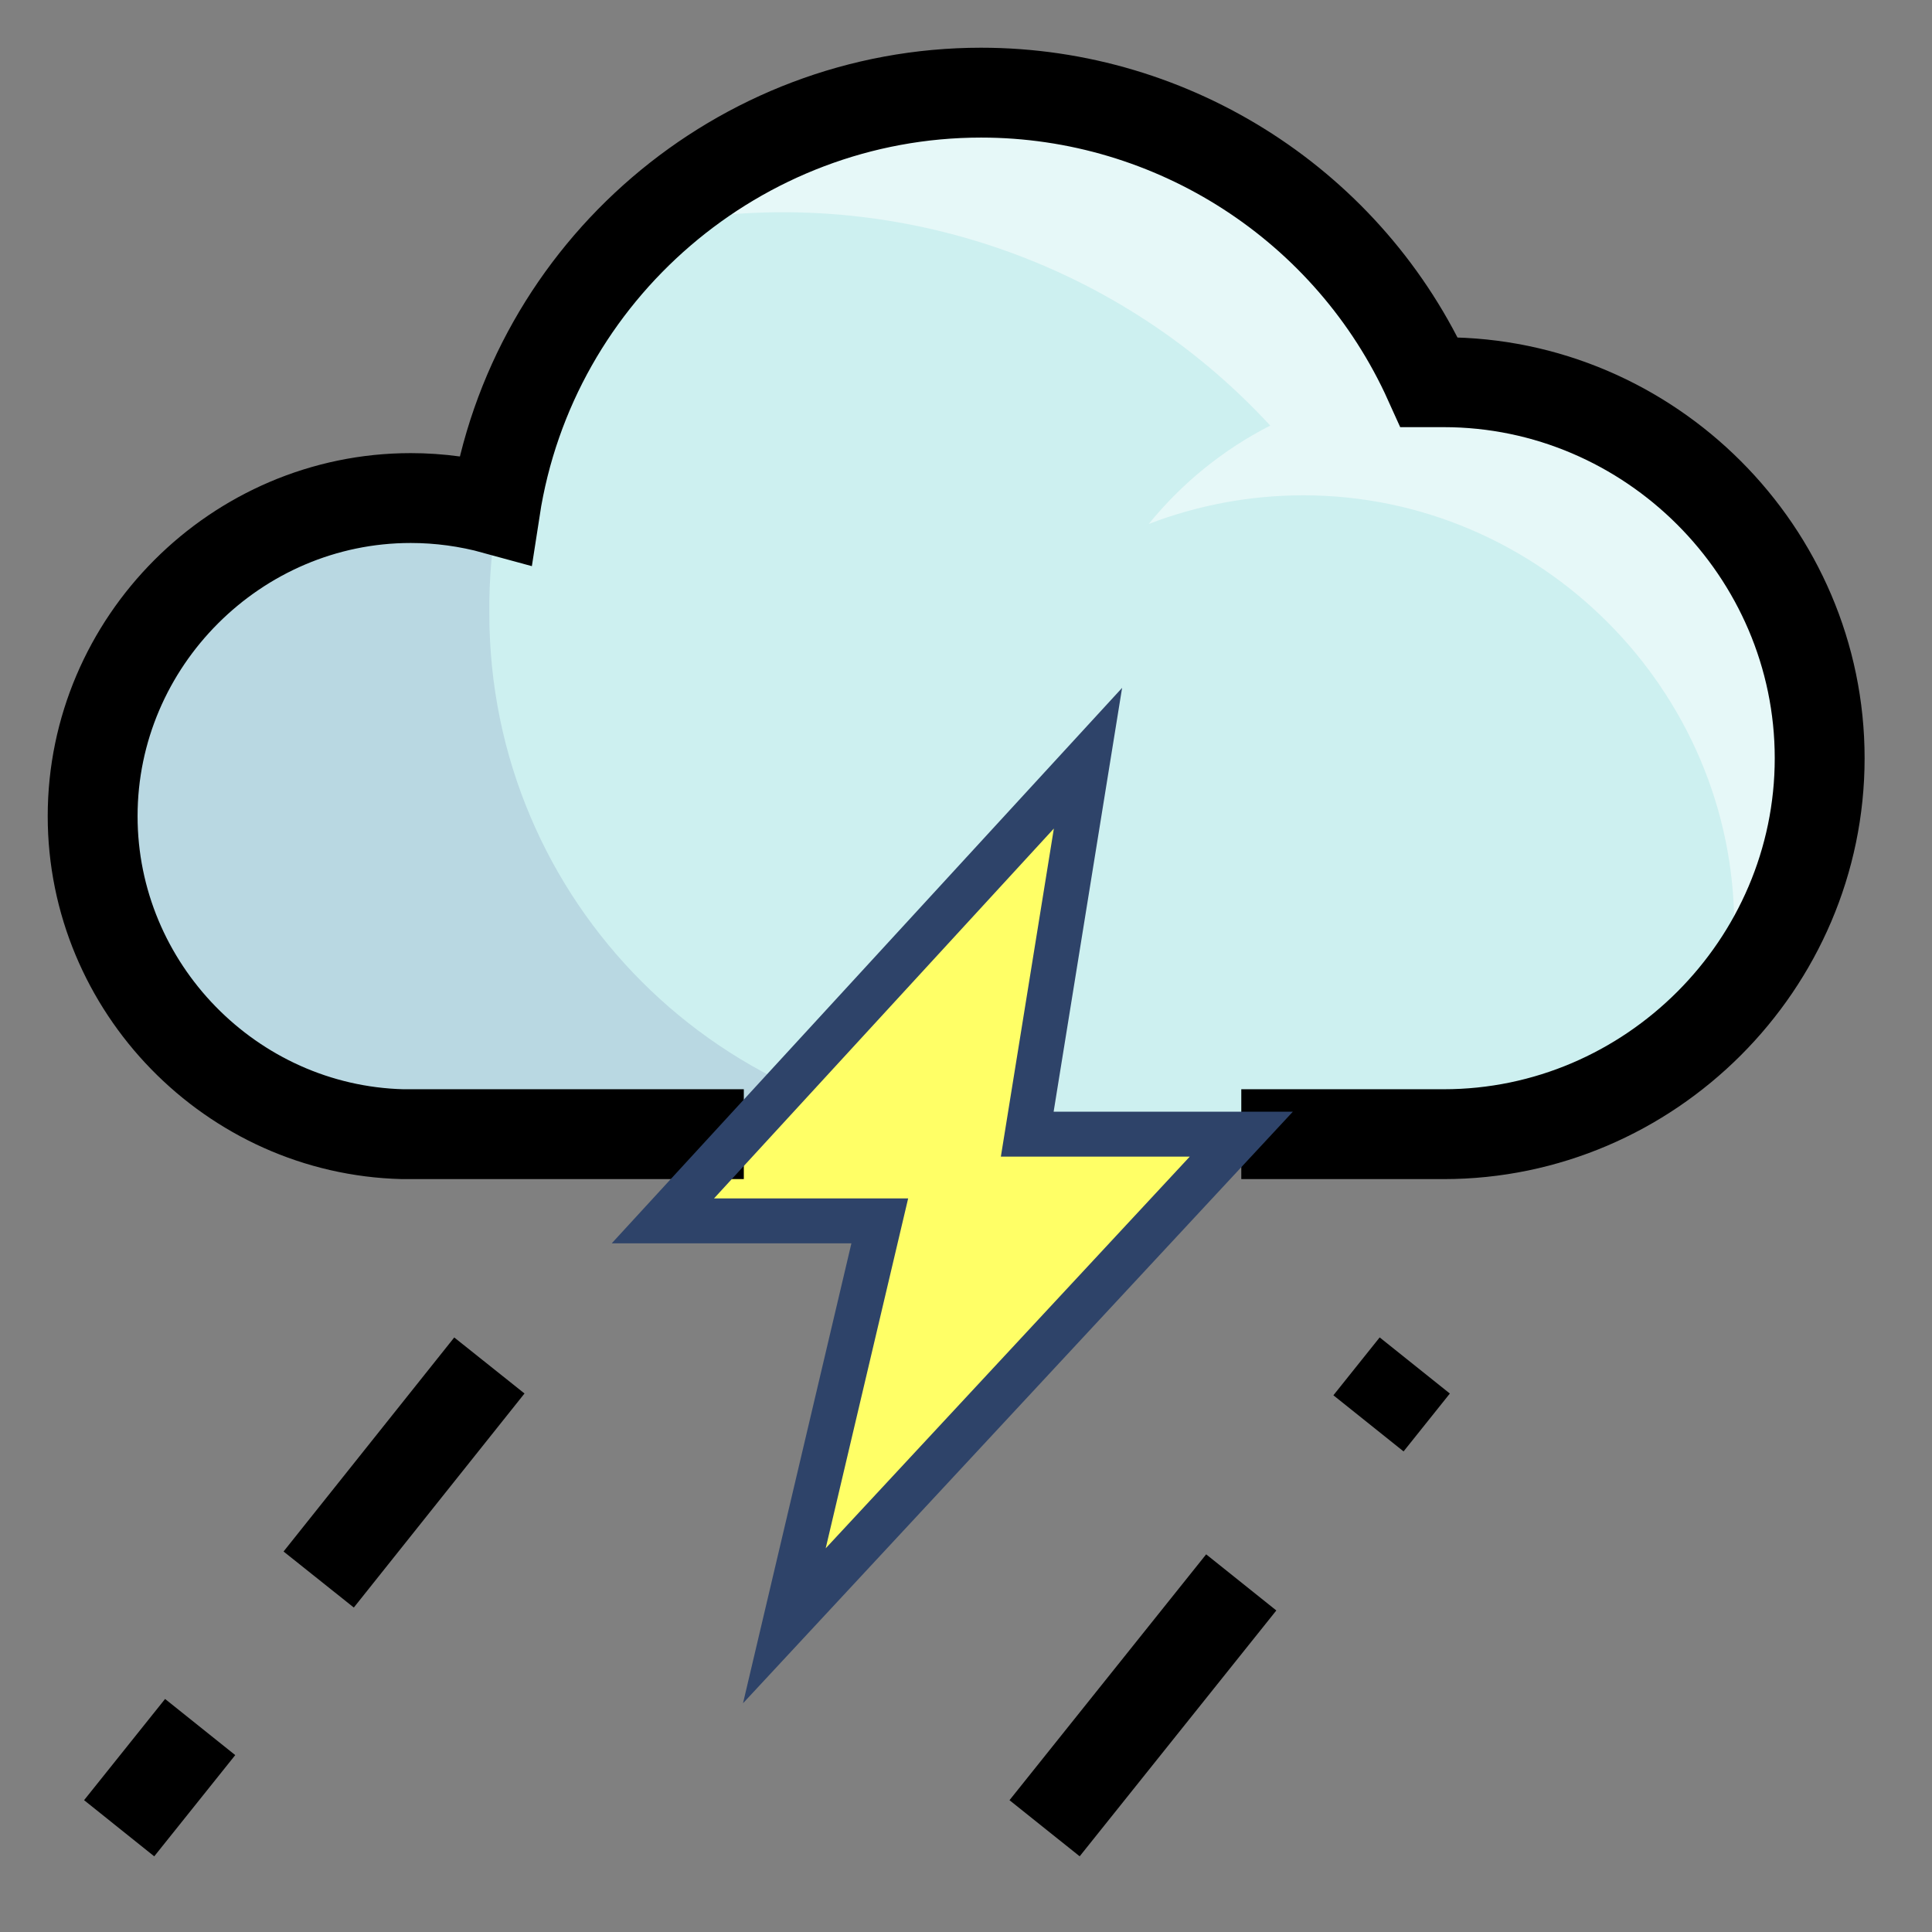 <?xml version="1.0" encoding="UTF-8" standalone="no"?>
<!DOCTYPE svg PUBLIC "-//W3C//DTD SVG 1.1//EN" "http://www.w3.org/Graphics/SVG/1.1/DTD/svg11.dtd">
<svg width="100%" height="100%" viewBox="0 0 43 43" version="1.1" xmlns="http://www.w3.org/2000/svg" xmlns:xlink="http://www.w3.org/1999/xlink" xml:space="preserve" xmlns:serif="http://www.serif.com/" style="fill-rule:evenodd;clip-rule:evenodd;">
    <rect x="0" y="0" width="43" height="43" fill="#808080" stroke="none"/>
    <g transform="matrix(1,0,0,1,1.277,1.345)">
        <g>
            <path d="M30.855,7.162L30.533,7.162C28.768,3.246 24.853,0.717 20.558,0.717C15.181,0.717 10.561,4.68 9.743,9.994C9.131,9.826 8.499,9.74 7.865,9.74C3.981,9.74 0.785,12.936 0.785,16.82C0.785,20.636 3.869,23.8 7.683,23.898L30.855,23.898C35.446,23.898 39.223,20.121 39.223,15.53C39.223,10.939 35.446,7.162 30.855,7.162" style="fill:rgb(205,240,240);fill-rule:nonzero;"/>
            <path d="M9.614,12.311C9.606,11.556 9.67,10.802 9.807,10.059L9.68,10.059C8.998,9.847 8.289,9.739 7.575,9.739C3.691,9.739 0.495,12.935 0.495,16.819C0.495,20.703 3.691,23.899 7.575,23.899C7.611,23.899 7.648,23.899 7.684,23.898L21.2,23.898C14.801,23.898 9.614,18.71 9.614,12.311" style="fill:rgb(0,0,100);fill-opacity:0.1;fill-rule:nonzero;"/>
            <path d="M39.223,15.53C39.222,10.94 35.445,7.163 30.855,7.162L30.533,7.162C29.068,3.92 26.111,1.588 22.616,0.92L21.844,0.79L20.556,0.79L18.496,0.983C16.498,1.368 14.647,2.305 13.154,3.687C18.221,2.633 23.486,4.322 26.994,8.127C25.95,8.66 25.029,9.406 24.29,10.317C25.388,9.895 26.554,9.679 27.731,9.679C32.992,9.679 37.321,14.008 37.321,19.269C37.321,19.849 37.268,20.429 37.163,21C38.49,19.487 39.223,17.542 39.223,15.529" style="fill:white;fill-opacity:0.5;fill-rule:nonzero;"/>
            <path d="M22.938,15.53L13.476,25.828L18.304,25.828L16.18,34.84L26.35,23.898L21.586,23.898L22.938,15.53Z" style="fill:rgb(255,255,102);fill-rule:nonzero;"/>
            <path d="M26.35,23.898L30.855,23.898C35.446,23.898 39.223,20.121 39.223,15.53C39.223,10.939 35.446,7.162 30.855,7.162L30.533,7.162C28.768,3.246 24.853,0.717 20.558,0.717C15.181,0.717 10.561,4.68 9.743,9.994C9.131,9.826 8.499,9.74 7.865,9.74C3.981,9.74 0.785,12.936 0.785,16.82C0.785,20.636 3.869,23.8 7.683,23.898L15.278,23.898M3.178,37.093L1.375,39.346M9.615,29.046L5.816,33.81M26.349,33.874L21.972,39.346M30.211,29.046L29.181,30.334" style="fill:none;fill-rule:nonzero;stroke:#000000;stroke-width:2px;"/>
            <path d="M22.938,15.53L13.476,25.828L18.304,25.828L16.18,34.84L26.35,23.898L21.586,23.898L22.938,15.53Z" style="fill:none;fill-rule:nonzero;stroke:rgb(46,67,105);stroke-width:1px;"/>
        </g>
    </g>
</svg>
